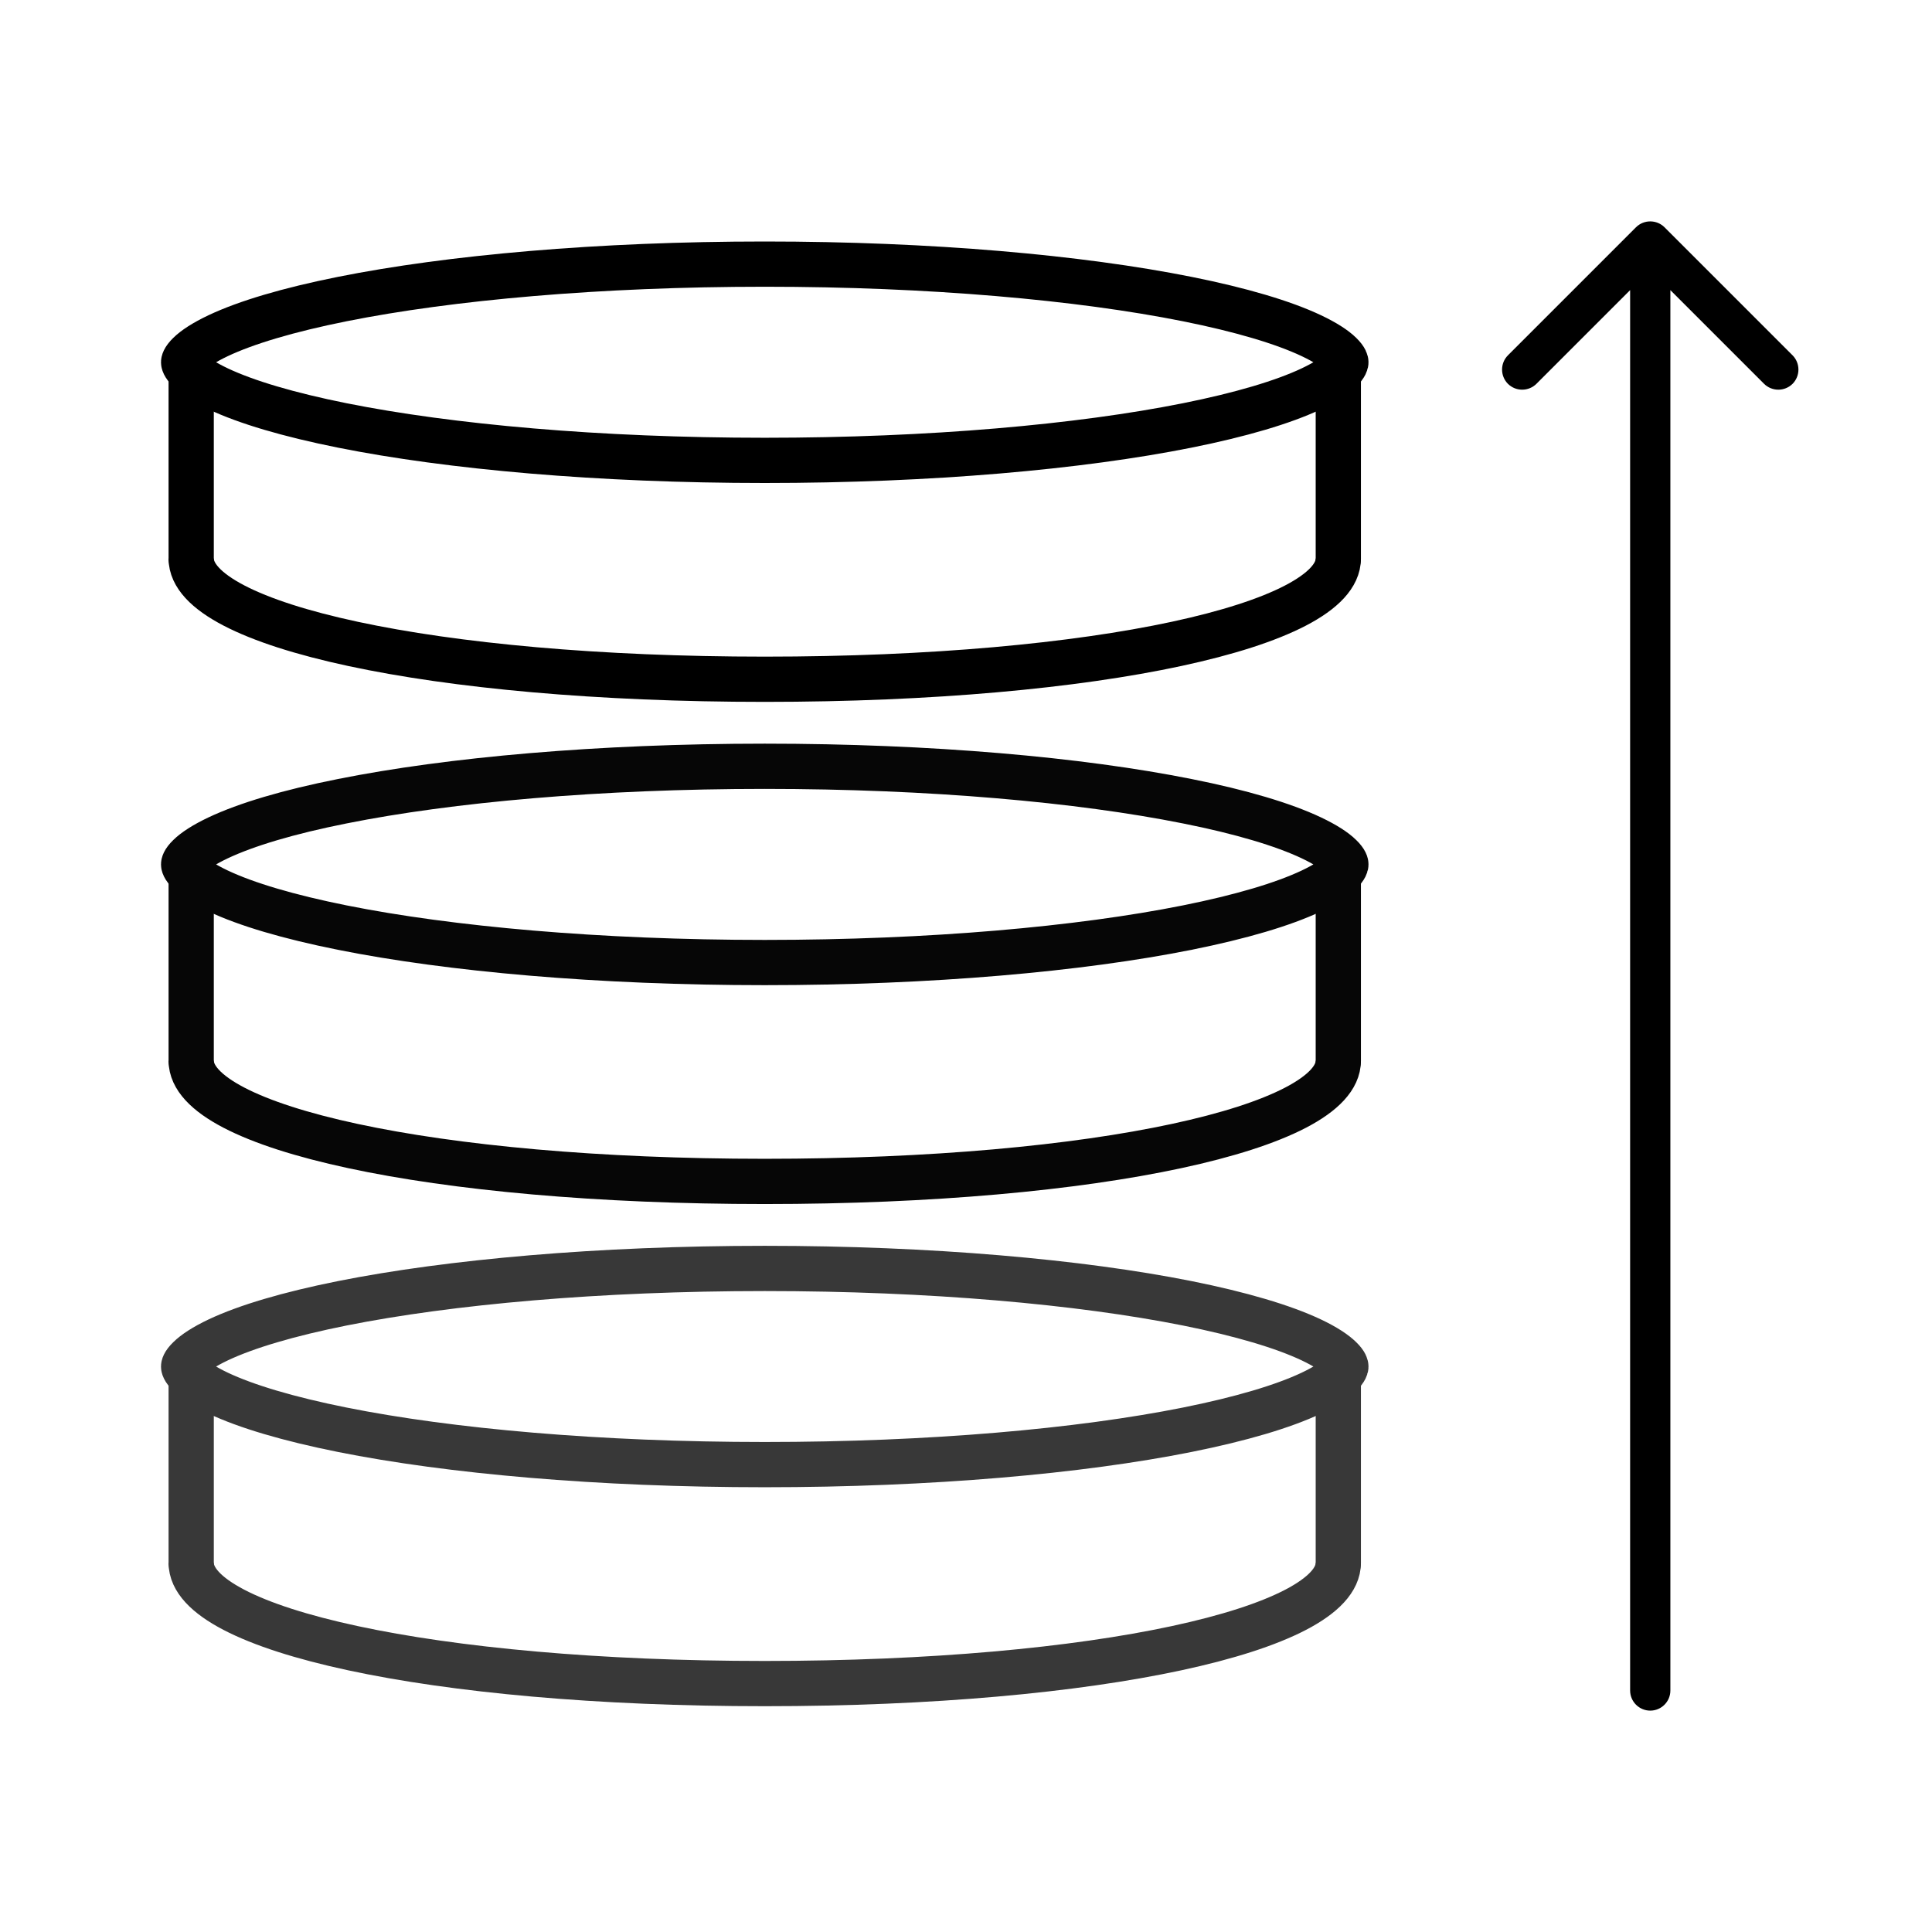 <svg xmlns="http://www.w3.org/2000/svg" fill="none" viewBox="0 0 24 24" height="24" width="24">
<path stroke-width="0.562" stroke="black" d="M9.5 3.281C11.558 3.281 13.414 3.448 14.748 3.715C15.417 3.849 15.941 4.005 16.29 4.17C16.465 4.253 16.583 4.331 16.651 4.398C16.72 4.465 16.719 4.499 16.719 4.5C16.719 4.501 16.72 4.535 16.651 4.602C16.583 4.669 16.465 4.747 16.29 4.83C15.941 4.995 15.417 5.151 14.748 5.285C13.414 5.552 11.558 5.719 9.5 5.719C7.442 5.719 5.586 5.552 4.252 5.285C3.583 5.151 3.059 4.995 2.71 4.83C2.535 4.747 2.417 4.669 2.349 4.602C2.28 4.535 2.281 4.501 2.281 4.5C2.281 4.499 2.28 4.465 2.349 4.398C2.417 4.331 2.535 4.253 2.71 4.17C3.059 4.005 3.583 3.849 4.252 3.715C5.586 3.448 7.442 3.281 9.5 3.281Z"></path>
<path stroke-width="0.562" stroke="black" d="M16.625 6.938C16.625 7.766 13.642 8.438 9.5 8.438C5.358 8.438 2.375 7.766 2.375 6.938"></path>
<path stroke-linecap="round" stroke-width="0.562" stroke="black" d="M16.625 6.938V4.5M2.375 6.938V4.5"></path>
<path stroke-width="0.562" stroke="#060606" d="M9.5 9.519C11.558 9.519 13.414 9.686 14.748 9.953C15.417 10.086 15.941 10.243 16.29 10.408C16.465 10.491 16.583 10.569 16.651 10.636C16.72 10.703 16.719 10.736 16.719 10.738C16.719 10.739 16.72 10.773 16.651 10.839C16.583 10.907 16.465 10.985 16.29 11.068C15.941 11.233 15.417 11.389 14.748 11.523C13.414 11.79 11.558 11.957 9.5 11.957C7.442 11.957 5.586 11.79 4.252 11.523C3.583 11.389 3.059 11.233 2.71 11.068C2.535 10.985 2.417 10.907 2.349 10.839C2.28 10.773 2.281 10.739 2.281 10.738C2.281 10.736 2.28 10.703 2.349 10.636C2.417 10.569 2.535 10.491 2.71 10.408C3.059 10.243 3.583 10.086 4.252 9.953C5.586 9.686 7.442 9.519 9.5 9.519Z"></path>
<path stroke-width="0.562" stroke="#060606" d="M16.625 13.176C16.625 14.004 13.642 14.676 9.5 14.676C5.358 14.676 2.375 14.004 2.375 13.176"></path>
<path stroke-linecap="round" stroke-width="0.562" stroke="#060606" d="M16.625 13.175V10.738M2.375 13.175V10.738"></path>
<path stroke-width="0.562" stroke="#383838" d="M9.5 15.757C11.558 15.757 13.414 15.924 14.748 16.19C15.417 16.324 15.941 16.48 16.29 16.645C16.465 16.728 16.583 16.807 16.651 16.874C16.72 16.941 16.719 16.974 16.719 16.976C16.719 16.977 16.72 17.01 16.651 17.077C16.583 17.144 16.465 17.223 16.29 17.306C15.941 17.471 15.417 17.627 14.748 17.761C13.414 18.028 11.558 18.194 9.5 18.194C7.442 18.194 5.586 18.028 4.252 17.761C3.583 17.627 3.059 17.471 2.71 17.306C2.535 17.223 2.417 17.144 2.349 17.077C2.28 17.01 2.281 16.977 2.281 16.976C2.281 16.974 2.28 16.941 2.349 16.874C2.417 16.807 2.535 16.728 2.71 16.645C3.059 16.48 3.583 16.324 4.252 16.19C5.586 15.924 7.442 15.757 9.5 15.757Z"></path>
<path stroke-width="0.562" stroke="#383838" d="M16.625 19.414C16.625 20.242 13.642 20.914 9.5 20.914C5.358 20.914 2.375 20.242 2.375 19.414"></path>
<path stroke-linecap="round" stroke-width="0.562" stroke="#383838" d="M16.625 19.413V16.976M2.375 19.413V16.976"></path>
<path fill="black" d="M20.25 21C20.25 21.138 20.362 21.25 20.5 21.25C20.638 21.25 20.75 21.138 20.75 21H20.5H20.25ZM20.677 2.823C20.579 2.726 20.421 2.726 20.323 2.823L18.732 4.414C18.635 4.512 18.635 4.67 18.732 4.768C18.83 4.865 18.988 4.865 19.086 4.768L20.5 3.354L21.914 4.768C22.012 4.865 22.17 4.865 22.268 4.768C22.365 4.67 22.365 4.512 22.268 4.414L20.677 2.823ZM20.5 21H20.75V3H20.5H20.25V21H20.5Z"></path>
</svg>
